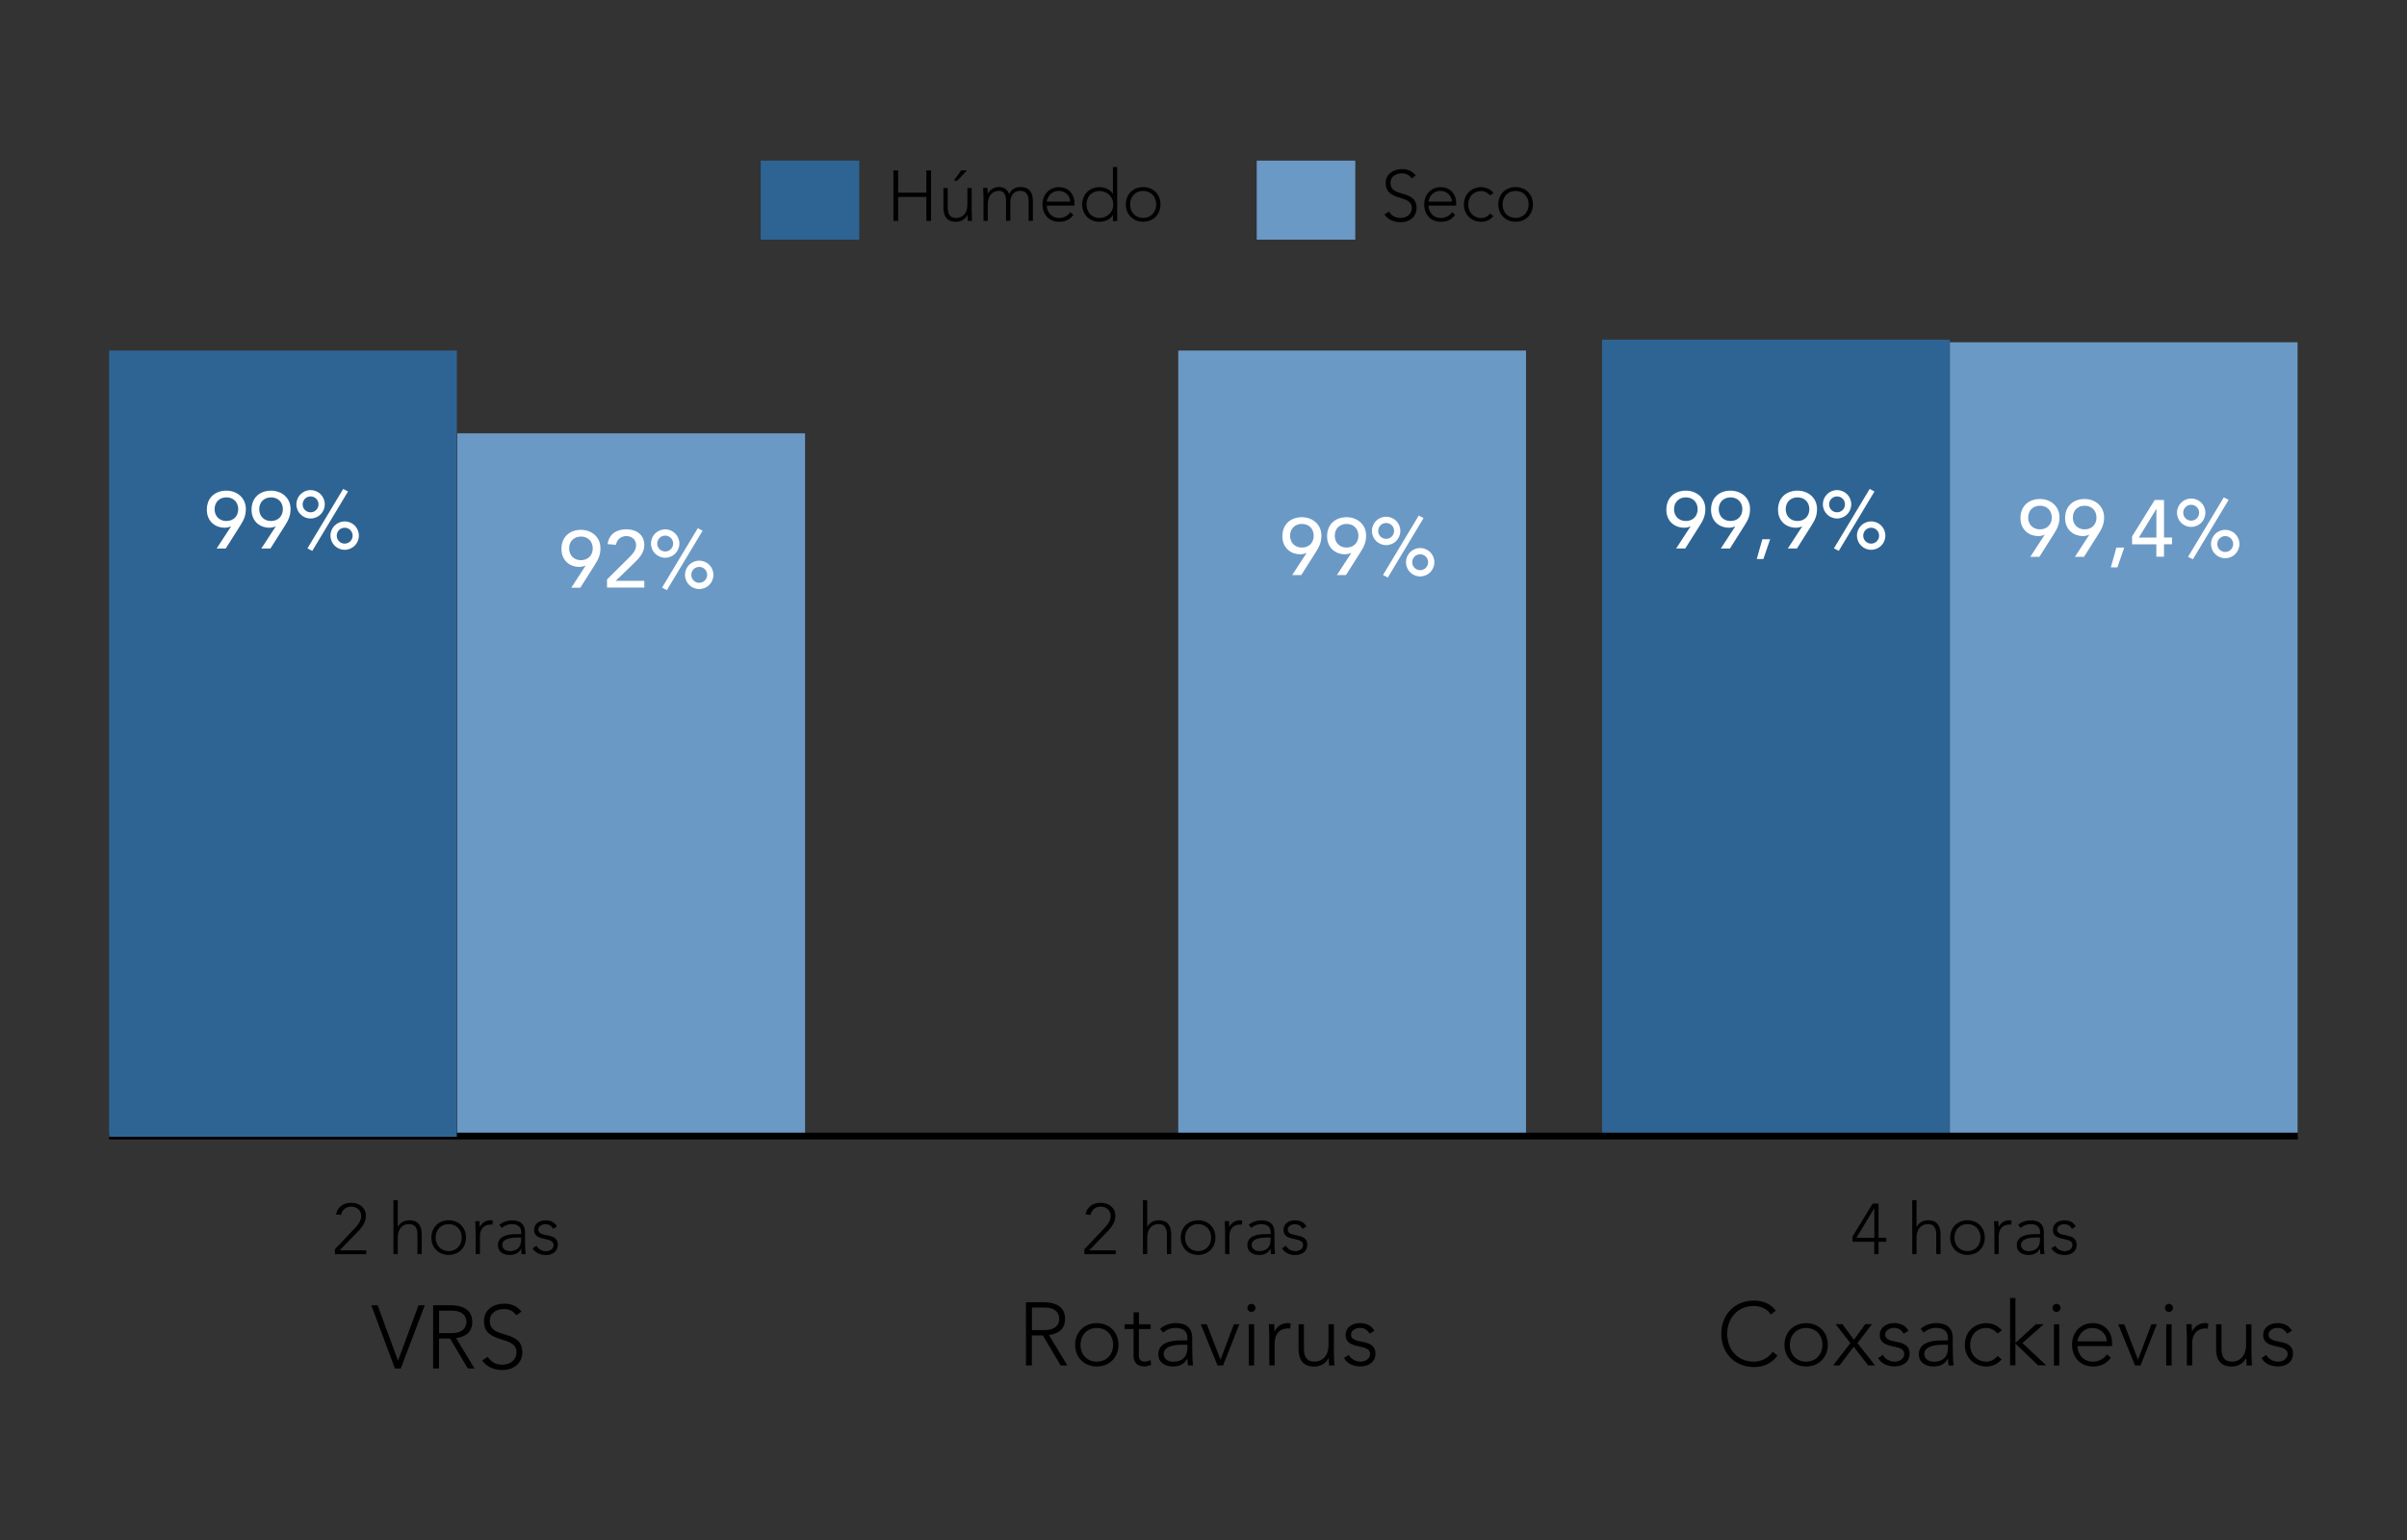 <?xml version="1.0" encoding="utf-8"?>
<!-- Generator: Adobe Illustrator 23.0.0, SVG Export Plug-In . SVG Version: 6.00 Build 0)  -->
<svg version="1.1" id="Capa_1" xmlns="http://www.w3.org/2000/svg" xmlns:xlink="http://www.w3.org/1999/xlink" x="0px" y="0px"
	 viewBox="0 0 354.33 226.77" style="enable-background:new 0 0 354.33 226.77;" xml:space="preserve">
<rect x="0" y="0" width="354.33" height="226.77" fill="#333333" stroke="none"/>
<style type="text/css">
	.st0{fill:#6B99C5;}
	.st1{fill:none;stroke:#000000;}
	.st2{fill:#2E6493;}
	.st3{fill:#FFFFFF;}
	.st4{fill:#C8C6C6;}
	.st5{fill:#C7C6C6;}
</style>
<rect x="287.03" y="50.4" class="st0" width="51.19" height="117.06"/>
<g>
	<path class="st3" d="M300.99,78.75h-0.05c-0.27,0.13-0.58,0.19-0.92,0.19c-1.21,0-2.59-0.82-2.59-2.65c0-1.85,1.3-2.81,2.87-2.81
		c1.57,0,2.87,1.06,2.87,2.7c0,1.03-0.33,1.67-0.84,2.47l-2.12,3.35h-1.34L300.99,78.75z M300.3,74.47c-1.04,0-1.74,0.72-1.74,1.74
		s0.7,1.74,1.74,1.74c1.04,0,1.74-0.72,1.74-1.74S301.34,74.47,300.3,74.47z"/>
	<path class="st3" d="M307.56,78.75h-0.05c-0.27,0.13-0.58,0.19-0.92,0.19c-1.21,0-2.59-0.82-2.59-2.65c0-1.85,1.3-2.81,2.87-2.81
		c1.57,0,2.87,1.06,2.87,2.7c0,1.03-0.33,1.67-0.84,2.47l-2.12,3.35h-1.34L307.56,78.75z M306.88,74.47c-1.04,0-1.74,0.72-1.74,1.74
		s0.7,1.74,1.74,1.74c1.04,0,1.74-0.72,1.74-1.74S307.92,74.47,306.88,74.47z"/>
	<path class="st3" d="M311.7,83.55h-0.97l0.82-2.91h1.15L311.7,83.55z"/>
	<path class="st3" d="M317.43,80.15h-3.57v-1.16l3.33-5.37h1.37v5.53h1.18v0.99h-1.18v1.84h-1.13V80.15z M317.43,74.97h-0.02
		l-2.55,4.19h2.58V74.97z"/>
	<path class="st3" d="M322.56,73.41c1.16,0,2.09,0.93,2.09,2.09c0,1.16-0.93,2.09-2.09,2.09c-1.16,0-2.09-0.93-2.09-2.09
		C320.47,74.34,321.4,73.41,322.56,73.41z M322.56,76.67c0.65,0,1.17-0.52,1.17-1.17s-0.52-1.17-1.17-1.17s-1.17,0.52-1.17,1.17
		S321.91,76.67,322.56,76.67z M322.81,82.36l-0.71-0.37l5.26-8.75l0.71,0.37L322.81,82.36z M327.57,78.02
		c1.16,0,2.09,0.93,2.09,2.09c0,1.16-0.93,2.09-2.09,2.09c-1.16,0-2.09-0.93-2.09-2.09C325.48,78.95,326.41,78.02,327.57,78.02z
		 M327.57,81.28c0.65,0,1.17-0.52,1.17-1.17s-0.52-1.17-1.17-1.17s-1.17,0.52-1.17,1.17S326.92,81.28,327.57,81.28z"/>
</g>
<rect x="173.45" y="51.62" class="st0" width="51.19" height="115.67"/>
<rect x="235.84" y="50.02" class="st2" width="51.19" height="117.38"/>
<g>
	<path class="st3" d="M248.86,77.52h-0.05c-0.27,0.13-0.58,0.19-0.92,0.19c-1.21,0-2.59-0.82-2.59-2.65c0-1.85,1.3-2.81,2.87-2.81
		c1.57,0,2.87,1.06,2.87,2.7c0,1.03-0.33,1.67-0.84,2.47l-2.12,3.35h-1.34L248.86,77.52z M248.17,73.24c-1.04,0-1.74,0.72-1.74,1.74
		s0.7,1.74,1.74,1.74c1.04,0,1.74-0.72,1.74-1.74S249.21,73.24,248.17,73.24z"/>
	<path class="st3" d="M255.44,77.52h-0.05c-0.27,0.13-0.58,0.19-0.92,0.19c-1.21,0-2.59-0.82-2.59-2.65c0-1.85,1.3-2.81,2.87-2.81
		c1.57,0,2.87,1.06,2.87,2.7c0,1.03-0.33,1.67-0.84,2.47l-2.12,3.35h-1.34L255.44,77.52z M254.75,73.24c-1.04,0-1.74,0.72-1.74,1.74
		s0.7,1.74,1.74,1.74c1.04,0,1.74-0.72,1.74-1.74S255.79,73.24,254.75,73.24z"/>
	<path class="st3" d="M259.58,82.32h-0.97l0.82-2.91h1.15L259.58,82.32z"/>
	<path class="st3" d="M265.3,77.52h-0.05c-0.27,0.13-0.58,0.19-0.92,0.19c-1.21,0-2.59-0.82-2.59-2.65c0-1.85,1.3-2.81,2.87-2.81
		c1.57,0,2.87,1.06,2.87,2.7c0,1.03-0.33,1.67-0.84,2.47l-2.12,3.35h-1.34L265.3,77.52z M264.61,73.24c-1.04,0-1.74,0.72-1.74,1.74
		s0.7,1.74,1.74,1.74c1.04,0,1.74-0.72,1.74-1.74S265.65,73.24,264.61,73.24z"/>
	<path class="st3" d="M270.43,72.17c1.16,0,2.09,0.93,2.09,2.09c0,1.16-0.93,2.09-2.09,2.09c-1.16,0-2.09-0.93-2.09-2.09
		C268.34,73.11,269.27,72.17,270.43,72.17z M270.43,75.44c0.65,0,1.17-0.52,1.17-1.17s-0.52-1.17-1.17-1.17s-1.17,0.52-1.17,1.17
		S269.78,75.44,270.43,75.44z M270.68,81.12l-0.71-0.37l5.26-8.75l0.71,0.37L270.68,81.12z M275.45,76.78
		c1.16,0,2.09,0.93,2.09,2.09c0,1.16-0.93,2.09-2.09,2.09s-2.09-0.93-2.09-2.09C273.35,77.72,274.29,76.78,275.45,76.78z
		 M275.45,80.05c0.65,0,1.17-0.52,1.17-1.17s-0.52-1.17-1.17-1.17s-1.17,0.52-1.17,1.17S274.8,80.05,275.45,80.05z"/>
</g>
<g>
	<path class="st3" d="M192.34,81.43h-0.05c-0.27,0.13-0.58,0.19-0.92,0.19c-1.21,0-2.59-0.82-2.59-2.65c0-1.85,1.3-2.81,2.87-2.81
		c1.57,0,2.87,1.06,2.87,2.7c0,1.03-0.33,1.67-0.84,2.47l-2.12,3.35h-1.34L192.34,81.43z M191.65,77.15c-1.04,0-1.74,0.72-1.74,1.74
		s0.7,1.74,1.74,1.74c1.04,0,1.74-0.72,1.74-1.74S192.69,77.15,191.65,77.15z"/>
	<path class="st3" d="M198.92,81.43h-0.05c-0.27,0.13-0.58,0.19-0.92,0.19c-1.21,0-2.59-0.82-2.59-2.65c0-1.85,1.3-2.81,2.87-2.81
		c1.57,0,2.87,1.06,2.87,2.7c0,1.03-0.33,1.67-0.84,2.47l-2.12,3.35h-1.34L198.92,81.43z M198.23,77.15c-1.04,0-1.74,0.72-1.74,1.74
		s0.7,1.74,1.74,1.74c1.04,0,1.74-0.72,1.74-1.74S199.27,77.15,198.23,77.15z"/>
	<path class="st3" d="M204.05,76.09c1.16,0,2.09,0.93,2.09,2.09c0,1.16-0.93,2.09-2.09,2.09c-1.16,0-2.09-0.93-2.09-2.09
		C201.95,77.02,202.89,76.09,204.05,76.09z M204.05,79.35c0.65,0,1.17-0.52,1.17-1.17s-0.52-1.17-1.17-1.17s-1.17,0.52-1.17,1.17
		S203.4,79.35,204.05,79.35z M204.3,85.04l-0.71-0.37l5.26-8.75l0.71,0.37L204.3,85.04z M209.06,80.7c1.16,0,2.09,0.93,2.09,2.09
		c0,1.16-0.93,2.09-2.09,2.09c-1.16,0-2.09-0.93-2.09-2.09C206.97,81.63,207.9,80.7,209.06,80.7z M209.06,83.96
		c0.65,0,1.17-0.52,1.17-1.17s-0.52-1.17-1.17-1.17s-1.17,0.52-1.17,1.17S208.41,83.96,209.06,83.96z"/>
</g>
<rect x="67.32" y="63.81" class="st0" width="51.19" height="103.49"/>
<line class="st1" x1="16.06" y1="167.29" x2="338.27" y2="167.29"/>
<g>
	<path d="M261.66,199.61c-0.88,1.21-2.09,1.69-3.46,1.69c-2.84,0-4.81-2.05-4.81-4.89s1.97-4.89,4.81-4.89
		c1.26,0,2.39,0.42,3.21,1.46l-0.71,0.59c-0.58-0.87-1.56-1.26-2.5-1.26c-2.43,0-3.94,1.79-3.94,4.1c0,2.31,1.51,4.1,3.94,4.1
		c0.93,0,2.09-0.45,2.75-1.45L261.66,199.61z"/>
	<path d="M265.88,194.84c1.87,0,3.19,1.34,3.19,3.19c0,1.85-1.33,3.19-3.19,3.19c-1.87,0-3.19-1.34-3.19-3.19
		C262.69,196.18,264.02,194.84,265.88,194.84z M265.88,200.51c1.48,0,2.4-1.12,2.4-2.48c0-1.37-0.92-2.48-2.4-2.48
		c-1.49,0-2.4,1.12-2.4,2.48C263.48,199.4,264.4,200.51,265.88,200.51z"/>
	<path d="M272.39,197.78l-2.17-2.79h1.01l1.68,2.3l1.67-2.3h0.99l-2.14,2.79l2.6,3.28H275l-2.12-2.75l-2.08,2.75h-0.95
		L272.39,197.78z"/>
	<path d="M277.17,199.51c0.33,0.64,1.05,1,1.76,1c0.68,0,1.39-0.42,1.39-1.12c0-1.67-3.6-0.5-3.6-2.81c0-1.18,1.08-1.75,2.08-1.75
		c0.99,0,1.75,0.37,2.14,1.14l-0.71,0.42c-0.3-0.55-0.72-0.85-1.43-0.85c-0.57,0-1.29,0.34-1.29,0.97c0,1.64,3.6,0.37,3.6,2.82
		c0,1.25-1.04,1.88-2.19,1.88c-1.04,0-1.97-0.39-2.44-1.23L277.17,199.51z"/>
	<path d="M287.47,198.52c0,1.18,0.03,1.85,0.12,2.55h-0.74c-0.05-0.3-0.08-0.64-0.08-0.99h-0.03c-0.45,0.77-1.1,1.14-2.13,1.14
		c-1.04,0-2.14-0.51-2.14-1.8c0-1.85,2.17-2.04,3.36-2.04h0.92v-0.37c0-1.05-0.74-1.47-1.71-1.47c-0.71,0-1.31,0.22-1.85,0.68
		l-0.46-0.54c0.58-0.55,1.52-0.85,2.31-0.85c1.47,0,2.42,0.66,2.42,2.19V198.52z M285.9,198.02c-1.31,0-2.63,0.33-2.63,1.37
		c0,0.75,0.72,1.13,1.38,1.13c1.68,0,2.11-1.08,2.11-2.09v-0.41H285.9z"/>
	<path d="M294.66,200.17c-0.59,0.71-1.37,1.05-2.23,1.05c-1.87,0-3.19-1.34-3.19-3.19c0-1.85,1.33-3.19,3.19-3.19
		c0.88,0,1.67,0.38,2.26,1.05l-0.63,0.47c-0.46-0.5-1-0.81-1.63-0.81c-1.49,0-2.4,1.12-2.4,2.48c0,1.37,0.92,2.48,2.4,2.48
		c0.66,0,1.22-0.34,1.63-0.84L294.66,200.17z"/>
	<path d="M295.9,191.13h0.79v6.62l3-2.75h1.16l-3.13,2.77l3.49,3.28h-1.2l-3.32-3.21v3.21h-0.79V191.13z"/>
	<path d="M302.74,192c0.33,0,0.59,0.26,0.59,0.59c0,0.33-0.26,0.59-0.59,0.59c-0.33,0-0.59-0.26-0.59-0.59
		C302.15,192.26,302.41,192,302.74,192z M302.35,195h0.79v6.07h-0.79V195z"/>
	<path d="M310.73,199.92c-0.62,0.92-1.55,1.3-2.63,1.3c-1.85,0-3.08-1.33-3.08-3.21c0-1.81,1.26-3.18,3.04-3.18
		c1.87,0,2.85,1.43,2.85,2.84v0.55h-5.1c0,0.66,0.46,2.29,2.3,2.29c0.8,0,1.64-0.42,2.04-1.08L310.73,199.92z M310.13,197.52
		c0-1.08-0.93-1.97-2.1-1.97c-1.72,0-2.21,1.66-2.21,1.97H310.13z"/>
	<path d="M311.82,195h0.89l2.02,5.22l1.97-5.22h0.8l-2.39,6.07h-0.82L311.82,195z"/>
	<path d="M319.29,192c0.33,0,0.59,0.26,0.59,0.59c0,0.33-0.26,0.59-0.59,0.59c-0.33,0-0.59-0.26-0.59-0.59
		C318.7,192.26,318.96,192,319.29,192z M318.89,195h0.79v6.07h-0.79V195z"/>
	<path d="M321.92,196.7c0-0.45-0.07-1.39-0.07-1.71h0.79c0.01,0.45,0.03,0.95,0.05,1.06c0.39-0.71,1.02-1.22,1.93-1.22
		c0.16,0,0.3,0.03,0.46,0.07l-0.09,0.77c-0.12-0.04-0.22-0.05-0.3-0.05c-1.37,0-1.98,0.95-1.98,2.13v3.31h-0.79V196.7z"/>
	<path d="M331.43,199.36c0,0.45,0.07,1.39,0.07,1.71h-0.79c-0.01-0.45-0.03-0.95-0.05-1.06h-0.04c-0.32,0.67-1.09,1.22-2.08,1.22
		c-1.89,0-2.31-1.29-2.31-2.61V195h0.79v3.57c0,0.99,0.28,1.94,1.52,1.94c1.17,0,2.1-0.81,2.1-2.48V195h0.79V199.36z"/>
	<path d="M333.61,199.51c0.33,0.64,1.05,1,1.76,1c0.68,0,1.39-0.42,1.39-1.12c0-1.67-3.6-0.5-3.6-2.81c0-1.18,1.08-1.75,2.08-1.75
		c0.99,0,1.75,0.37,2.14,1.14l-0.71,0.42c-0.3-0.55-0.72-0.85-1.43-0.85c-0.57,0-1.29,0.34-1.29,0.97c0,1.64,3.6,0.37,3.6,2.82
		c0,1.25-1.04,1.88-2.19,1.88c-1.04,0-1.97-0.39-2.44-1.23L333.61,199.51z"/>
</g>
<g>
	<path d="M54.66,192.21h0.93l3,8.16l3.02-8.16h0.92l-3.53,9.3h-0.87L54.66,192.21z"/>
	<path d="M63.77,192.21h2.44c0.74,0,3.31,0,3.31,2.44c0,1.77-1.35,2.26-2.38,2.39l2.71,4.47h-0.99l-2.61-4.41h-1.62v4.41h-0.87
		V192.21z M64.64,196.31h1.84c1.83,0,2.18-1.01,2.18-1.66S68.3,193,66.48,193h-1.84V196.31z"/>
	<path d="M71.81,199.79c0.46,0.78,1.21,1.17,2.13,1.17c1.17,0,2.09-0.71,2.09-1.83c0-2.6-4.79-1.08-4.79-4.61
		c0-1.66,1.42-2.55,2.98-2.55c1.01,0,1.91,0.34,2.54,1.17L76,193.68c-0.43-0.6-1.01-0.92-1.81-0.92c-1.12,0-2.09,0.58-2.09,1.76
		c0,2.8,4.79,1.12,4.79,4.61c0,1.68-1.38,2.61-2.89,2.61c-1.22,0-2.3-0.39-3.02-1.41L71.81,199.79z"/>
</g>
<g>
	<path class="st3" d="M34.08,74.72h-0.05c-0.27,0.13-0.58,0.19-0.92,0.19c-1.21,0-2.59-0.82-2.59-2.65c0-1.85,1.3-2.81,2.87-2.81
		c1.57,0,2.87,1.06,2.87,2.7c0,1.03-0.33,1.67-0.84,2.47l-2.12,3.35h-1.34L34.08,74.72z M33.4,70.44c-1.04,0-1.74,0.72-1.74,1.74
		s0.7,1.74,1.74,1.74c1.04,0,1.74-0.72,1.74-1.74S34.44,70.44,33.4,70.44z"/>
	<path class="st3" d="M40.66,74.72h-0.05c-0.27,0.13-0.58,0.19-0.92,0.19c-1.21,0-2.59-0.82-2.59-2.65c0-1.85,1.3-2.81,2.87-2.81
		c1.57,0,2.87,1.06,2.87,2.7c0,1.03-0.33,1.67-0.84,2.47l-2.12,3.35h-1.34L40.66,74.72z M39.97,70.44c-1.04,0-1.74,0.72-1.74,1.74
		s0.7,1.74,1.74,1.74c1.04,0,1.74-0.72,1.74-1.74S41.02,70.44,39.97,70.44z"/>
	<path class="st3" d="M45.79,69.38c1.16,0,2.09,0.93,2.09,2.09c0,1.16-0.93,2.09-2.09,2.09c-1.16,0-2.09-0.93-2.09-2.09
		C43.7,70.31,44.63,69.38,45.79,69.38z M45.79,72.64c0.65,0,1.17-0.52,1.17-1.17s-0.52-1.17-1.17-1.17s-1.17,0.52-1.17,1.17
		S45.14,72.64,45.79,72.64z M46.04,78.33l-0.71-0.37l5.26-8.75l0.71,0.37L46.04,78.33z M50.81,73.99c1.16,0,2.09,0.93,2.09,2.09
		c0,1.16-0.93,2.09-2.09,2.09c-1.16,0-2.09-0.93-2.09-2.09C48.71,74.92,49.65,73.99,50.81,73.99z M50.81,77.25
		c0.65,0,1.17-0.52,1.17-1.17s-0.52-1.17-1.17-1.17s-1.17,0.52-1.17,1.17S50.16,77.25,50.81,77.25z"/>
</g>
<g>
	<path d="M151.04,191.76h2.44c0.74,0,3.31,0,3.31,2.44c0,1.77-1.35,2.26-2.38,2.39l2.71,4.47h-0.99l-2.61-4.41h-1.62v4.41h-0.87
		V191.76z M151.91,195.86h1.84c1.83,0,2.18-1.01,2.18-1.66s-0.36-1.66-2.18-1.66h-1.84V195.86z"/>
	<path d="M161.46,194.84c1.87,0,3.19,1.34,3.19,3.19c0,1.85-1.33,3.19-3.19,3.19c-1.87,0-3.19-1.34-3.19-3.19
		C158.27,196.18,159.59,194.84,161.46,194.84z M161.46,200.51c1.48,0,2.4-1.12,2.4-2.48c0-1.37-0.92-2.48-2.4-2.48
		c-1.49,0-2.4,1.12-2.4,2.48C159.05,199.4,159.97,200.51,161.46,200.51z"/>
	<path d="M169.38,195.7h-1.73v3.95c0,0.54,0.32,0.85,0.84,0.85c0.3,0,0.62-0.09,0.89-0.21l0.07,0.71c-0.29,0.11-0.72,0.21-1.02,0.21
		c-1.13,0-1.56-0.7-1.56-1.56v-3.95h-1.31V195h1.31v-1.75h0.79V195h1.73V195.7z"/>
	<path d="M175.51,198.52c0,1.18,0.03,1.85,0.12,2.55h-0.74c-0.05-0.3-0.08-0.64-0.08-0.99h-0.03c-0.45,0.77-1.1,1.14-2.13,1.14
		c-1.04,0-2.14-0.51-2.14-1.8c0-1.85,2.17-2.04,3.36-2.04h0.92v-0.37c0-1.05-0.74-1.47-1.71-1.47c-0.71,0-1.31,0.22-1.85,0.68
		l-0.46-0.54c0.58-0.55,1.52-0.85,2.31-0.85c1.47,0,2.42,0.66,2.42,2.19V198.52z M173.93,198.02c-1.31,0-2.63,0.33-2.63,1.37
		c0,0.75,0.72,1.13,1.38,1.13c1.68,0,2.12-1.08,2.12-2.09v-0.41H173.93z"/>
	<path d="M176.76,195h0.89l2.02,5.22l1.97-5.22h0.8l-2.39,6.07h-0.82L176.76,195z"/>
	<path d="M184.22,192c0.33,0,0.59,0.26,0.59,0.59c0,0.33-0.26,0.59-0.59,0.59c-0.33,0-0.59-0.26-0.59-0.59
		C183.63,192.26,183.89,192,184.22,192z M183.83,195h0.79v6.07h-0.79V195z"/>
	<path d="M186.85,196.7c0-0.45-0.07-1.39-0.07-1.71h0.79c0.01,0.45,0.03,0.95,0.05,1.06c0.39-0.71,1.02-1.22,1.93-1.22
		c0.16,0,0.3,0.03,0.46,0.07l-0.09,0.77c-0.12-0.04-0.22-0.05-0.3-0.05c-1.37,0-1.98,0.95-1.98,2.13v3.31h-0.79V196.7z"/>
	<path d="M196.36,199.36c0,0.45,0.07,1.39,0.07,1.71h-0.79c-0.01-0.45-0.03-0.95-0.05-1.06h-0.04c-0.32,0.67-1.09,1.22-2.08,1.22
		c-1.89,0-2.31-1.29-2.31-2.61V195h0.79v3.57c0,0.99,0.28,1.94,1.52,1.94c1.17,0,2.1-0.81,2.1-2.48V195h0.79V199.36z"/>
	<path d="M198.54,199.51c0.33,0.64,1.05,1,1.76,1c0.68,0,1.39-0.42,1.39-1.12c0-1.67-3.6-0.5-3.6-2.81c0-1.18,1.08-1.75,2.08-1.75
		c0.99,0,1.75,0.37,2.14,1.14l-0.71,0.42c-0.3-0.55-0.72-0.85-1.43-0.85c-0.57,0-1.29,0.34-1.29,0.97c0,1.64,3.6,0.37,3.6,2.82
		c0,1.25-1.04,1.88-2.19,1.88c-1.04,0-1.97-0.39-2.44-1.23L198.54,199.51z"/>
</g>
<g>
	<path class="st3" d="M86.21,83.29h-0.05c-0.27,0.13-0.58,0.19-0.92,0.19c-1.21,0-2.59-0.82-2.59-2.65c0-1.85,1.3-2.81,2.87-2.81
		c1.57,0,2.87,1.06,2.87,2.7c0,1.03-0.33,1.67-0.84,2.47l-2.12,3.35H84.1L86.21,83.29z M85.52,79.01c-1.04,0-1.74,0.72-1.74,1.74
		s0.7,1.74,1.74,1.74c1.04,0,1.74-0.72,1.74-1.74S86.56,79.01,85.52,79.01z"/>
	<path class="st3" d="M89.36,85.32l3.36-3.33c0.46-0.45,0.92-1.03,0.92-1.71c0-0.83-0.65-1.34-1.44-1.34c-0.82,0-1.38,0.5-1.53,1.29
		l-1.23-0.11c0.22-1.48,1.32-2.18,2.77-2.18c1.44,0,2.64,0.78,2.64,2.32c0,1.1-0.71,1.89-1.46,2.61l-2.75,2.66h4.21v0.99h-5.49
		V85.32z"/>
	<path class="st3" d="M97.92,77.95c1.16,0,2.09,0.93,2.09,2.09c0,1.16-0.93,2.09-2.09,2.09c-1.16,0-2.09-0.93-2.09-2.09
		C95.83,78.88,96.76,77.95,97.92,77.95z M97.92,81.21c0.65,0,1.17-0.52,1.17-1.17s-0.52-1.17-1.17-1.17s-1.17,0.52-1.17,1.17
		S97.27,81.21,97.92,81.21z M98.17,86.9l-0.71-0.37l5.26-8.75l0.71,0.37L98.17,86.9z M102.93,82.56c1.16,0,2.09,0.93,2.09,2.09
		c0,1.16-0.93,2.09-2.09,2.09c-1.16,0-2.09-0.93-2.09-2.09C100.84,83.49,101.77,82.56,102.93,82.56z M102.93,85.82
		c0.65,0,1.17-0.52,1.17-1.17s-0.52-1.17-1.17-1.17s-1.17,0.52-1.17,1.17S102.28,85.82,102.93,85.82z"/>
</g>
<g>
	<path d="M131.52,25.09h0.69v3.28h4.16v-3.28h0.69v7.44h-0.69V29h-4.16v3.53h-0.69V25.09z"/>
	<path d="M143.04,31.16c0,0.36,0.05,1.11,0.05,1.37h-0.63c-0.01-0.36-0.02-0.76-0.04-0.85h-0.03c-0.25,0.54-0.87,0.98-1.66,0.98
		c-1.51,0-1.85-1.03-1.85-2.09v-2.89h0.63v2.86c0,0.79,0.22,1.56,1.22,1.56c0.94,0,1.68-0.65,1.68-1.99v-2.43h0.63V31.16z
		 M141.5,25.09h0.84l-1.41,1.51h-0.53L141.5,25.09z"/>
	<path d="M144.78,29.04c0-0.36-0.05-1.11-0.05-1.37h0.63c0.01,0.36,0.02,0.76,0.04,0.85h0.03c0.25-0.54,0.87-0.98,1.66-0.98
		c0.64,0,1.23,0.32,1.46,1.05c0.3-0.73,0.98-1.05,1.65-1.05c1.51,0,1.85,1.03,1.85,2.09v2.89h-0.63v-2.86
		c0-0.79-0.22-1.56-1.22-1.56c-1.17,0-1.47,0.99-1.47,1.68v2.73h-0.63v-2.92c0-0.89-0.33-1.49-1.01-1.49
		c-0.94,0-1.68,0.65-1.68,1.99v2.43h-0.63V29.04z"/>
	<path d="M158.02,31.62c-0.49,0.74-1.24,1.04-2.1,1.04c-1.48,0-2.46-1.06-2.46-2.56c0-1.45,1.01-2.54,2.43-2.54
		c1.49,0,2.28,1.15,2.28,2.27v0.44h-4.08c0,0.53,0.37,1.83,1.84,1.83c0.64,0,1.31-0.34,1.63-0.86L158.02,31.62z M157.54,29.69
		c0-0.86-0.75-1.58-1.68-1.58c-1.38,0-1.77,1.32-1.77,1.58H157.54z"/>
	<path d="M163.83,31.68h-0.02c-0.39,0.67-1.22,0.98-1.95,0.98c-1.49,0-2.55-1.07-2.55-2.55s1.06-2.55,2.55-2.55
		c0.73,0,1.56,0.31,1.95,0.98h0.02v-3.94h0.63v7.95h-0.63V31.68z M161.86,28.12c-1.19,0-1.92,0.89-1.92,1.99
		c0,1.09,0.74,1.99,1.92,1.99c1.15,0,2.03-0.89,2.03-1.99C163.89,29.01,163,28.12,161.86,28.12z"/>
	<path d="M168.28,27.55c1.49,0,2.55,1.07,2.55,2.55s-1.06,2.55-2.55,2.55c-1.49,0-2.55-1.07-2.55-2.55S166.79,27.55,168.28,27.55z
		 M168.28,32.09c1.19,0,1.92-0.89,1.92-1.99c0-1.09-0.74-1.99-1.92-1.99c-1.19,0-1.92,0.89-1.92,1.99
		C166.36,31.2,167.09,32.09,168.28,32.09z"/>
</g>
<g>
	<path d="M204.46,31.15c0.37,0.62,0.97,0.94,1.7,0.94c0.94,0,1.67-0.57,1.67-1.46c0-2.08-3.84-0.86-3.84-3.69
		c0-1.32,1.14-2.04,2.39-2.04c0.81,0,1.52,0.27,2.03,0.94l-0.6,0.43c-0.35-0.48-0.81-0.74-1.45-0.74c-0.89,0-1.67,0.46-1.67,1.41
		c0,2.24,3.84,0.89,3.84,3.69c0,1.35-1.1,2.09-2.31,2.09c-0.98,0-1.84-0.32-2.42-1.13L204.46,31.15z"/>
	<path d="M214.21,31.62c-0.49,0.74-1.24,1.04-2.1,1.04c-1.48,0-2.46-1.06-2.46-2.56c0-1.45,1.01-2.54,2.43-2.54
		c1.49,0,2.28,1.15,2.28,2.27v0.44h-4.08c0,0.53,0.37,1.83,1.84,1.83c0.64,0,1.31-0.34,1.63-0.86L214.21,31.62z M213.73,29.69
		c0-0.86-0.75-1.58-1.68-1.58c-1.38,0-1.77,1.32-1.77,1.58H213.73z"/>
	<path d="M219.84,31.82c-0.47,0.57-1.09,0.84-1.79,0.84c-1.49,0-2.55-1.07-2.55-2.55s1.06-2.55,2.55-2.55
		c0.71,0,1.34,0.31,1.81,0.84l-0.5,0.38c-0.37-0.4-0.8-0.65-1.3-0.65c-1.19,0-1.92,0.89-1.92,1.99c0,1.09,0.74,1.99,1.92,1.99
		c0.53,0,0.98-0.27,1.3-0.67L219.84,31.82z"/>
	<path d="M223.11,27.55c1.49,0,2.55,1.07,2.55,2.55s-1.06,2.55-2.55,2.55c-1.49,0-2.55-1.07-2.55-2.55S221.62,27.55,223.11,27.55z
		 M223.11,32.09c1.19,0,1.92-0.89,1.92-1.99c0-1.09-0.74-1.99-1.92-1.99c-1.19,0-1.92,0.89-1.92,1.99
		C221.18,31.2,221.92,32.09,223.11,32.09z"/>
</g>
<rect x="111.98" y="23.65" class="st2" width="14.51" height="11.64"/>
<rect x="185" y="23.65" class="st0" width="14.51" height="11.64"/>
<g>
	<path d="M49.31,183.94l2.8-2.95c0.49-0.52,1.06-1.13,1.06-1.92c0-0.86-0.63-1.39-1.48-1.39c-0.77,0-1.33,0.49-1.49,1.22l-0.74-0.07
		c0.24-1.15,1.11-1.71,2.26-1.71c1.15,0,2.14,0.7,2.14,1.9c0,1.16-0.77,1.93-1.54,2.71l-2.32,2.39h3.91v0.57h-4.61V183.94z"/>
	<path d="M57.92,176.73h0.63v3.94h0.02c0.25-0.54,0.87-0.98,1.66-0.98c1.51,0,1.85,1.03,1.85,2.09v2.89h-0.63v-2.86
		c0-0.79-0.22-1.56-1.22-1.56c-0.94,0-1.68,0.65-1.68,1.99v2.43h-0.63V176.73z"/>
	<path d="M66.05,179.69c1.49,0,2.55,1.07,2.55,2.55s-1.06,2.55-2.55,2.55c-1.49,0-2.55-1.07-2.55-2.55S64.56,179.69,66.05,179.69z
		 M66.05,184.23c1.19,0,1.92-0.89,1.92-1.99c0-1.09-0.74-1.99-1.92-1.99c-1.19,0-1.92,0.89-1.92,1.99
		C64.13,183.34,64.86,184.23,66.05,184.23z"/>
	<path d="M70.01,181.19c0-0.36-0.05-1.11-0.05-1.37h0.63c0.01,0.36,0.02,0.76,0.04,0.85c0.32-0.57,0.82-0.98,1.55-0.98
		c0.13,0,0.24,0.02,0.37,0.05l-0.07,0.62c-0.09-0.03-0.18-0.04-0.24-0.04c-1.09,0-1.59,0.76-1.59,1.7v2.65h-0.63V181.19z"/>
	<path d="M77.29,182.64c0,0.95,0.02,1.48,0.09,2.04h-0.59c-0.04-0.24-0.06-0.52-0.06-0.79h-0.02c-0.36,0.62-0.88,0.91-1.7,0.91
		c-0.83,0-1.71-0.41-1.71-1.44c0-1.48,1.73-1.63,2.69-1.63h0.74v-0.29c0-0.84-0.59-1.18-1.37-1.18c-0.57,0-1.05,0.18-1.48,0.55
		l-0.37-0.43c0.46-0.44,1.22-0.68,1.85-0.68c1.18,0,1.93,0.53,1.93,1.76V182.64z M76.03,182.24c-1.05,0-2.1,0.26-2.1,1.09
		c0,0.6,0.58,0.9,1.1,0.9c1.35,0,1.69-0.86,1.69-1.67v-0.33H76.03z"/>
	<path d="M78.98,183.44c0.26,0.52,0.84,0.8,1.41,0.8c0.55,0,1.11-0.34,1.11-0.89c0-1.34-2.88-0.4-2.88-2.25
		c0-0.95,0.86-1.4,1.66-1.4c0.79,0,1.4,0.29,1.71,0.91l-0.57,0.34c-0.24-0.44-0.58-0.68-1.15-0.68c-0.45,0-1.03,0.27-1.03,0.78
		c0,1.31,2.88,0.29,2.88,2.26c0,1-0.83,1.5-1.76,1.5c-0.83,0-1.58-0.32-1.96-0.99L78.98,183.44z"/>
</g>
<g>
	<path d="M159.64,183.94l2.8-2.95c0.49-0.52,1.06-1.13,1.06-1.92c0-0.86-0.63-1.39-1.48-1.39c-0.77,0-1.33,0.49-1.49,1.22
		l-0.74-0.07c0.24-1.15,1.11-1.71,2.26-1.71c1.15,0,2.14,0.7,2.14,1.9c0,1.16-0.77,1.93-1.54,2.71l-2.32,2.39h3.91v0.57h-4.61
		V183.94z"/>
	<path d="M168.25,176.73h0.63v3.94h0.02c0.25-0.54,0.87-0.98,1.66-0.98c1.51,0,1.85,1.03,1.85,2.09v2.89h-0.63v-2.86
		c0-0.79-0.22-1.56-1.22-1.56c-0.94,0-1.68,0.65-1.68,1.99v2.43h-0.63V176.73z"/>
	<path d="M176.37,179.69c1.49,0,2.55,1.07,2.55,2.55s-1.06,2.55-2.55,2.55c-1.49,0-2.55-1.07-2.55-2.55S174.88,179.69,176.37,179.69
		z M176.37,184.23c1.19,0,1.92-0.89,1.92-1.99c0-1.09-0.74-1.99-1.92-1.99c-1.19,0-1.92,0.89-1.92,1.99
		C174.45,183.34,175.19,184.23,176.37,184.23z"/>
	<path d="M180.34,181.19c0-0.36-0.05-1.11-0.05-1.37h0.63c0.01,0.36,0.02,0.76,0.04,0.85c0.32-0.57,0.82-0.98,1.55-0.98
		c0.13,0,0.24,0.02,0.37,0.05l-0.07,0.62c-0.09-0.03-0.18-0.04-0.24-0.04c-1.09,0-1.59,0.76-1.59,1.7v2.65h-0.63V181.19z"/>
	<path d="M187.61,182.64c0,0.95,0.02,1.48,0.09,2.04h-0.59c-0.04-0.24-0.06-0.52-0.06-0.79h-0.02c-0.36,0.62-0.88,0.91-1.7,0.91
		c-0.83,0-1.71-0.41-1.71-1.44c0-1.48,1.73-1.63,2.69-1.63h0.74v-0.29c0-0.84-0.59-1.18-1.37-1.18c-0.57,0-1.05,0.18-1.48,0.55
		l-0.37-0.43c0.46-0.44,1.22-0.68,1.85-0.68c1.18,0,1.93,0.53,1.93,1.76V182.64z M186.35,182.24c-1.05,0-2.1,0.26-2.1,1.09
		c0,0.6,0.58,0.9,1.1,0.9c1.35,0,1.69-0.86,1.69-1.67v-0.33H186.35z"/>
	<path d="M189.3,183.44c0.26,0.52,0.84,0.8,1.41,0.8c0.55,0,1.11-0.34,1.11-0.89c0-1.34-2.88-0.4-2.88-2.25
		c0-0.95,0.86-1.4,1.66-1.4c0.79,0,1.4,0.29,1.71,0.91l-0.57,0.34c-0.24-0.44-0.58-0.68-1.15-0.68c-0.45,0-1.03,0.27-1.03,0.78
		c0,1.31,2.88,0.29,2.88,2.26c0,1-0.83,1.5-1.76,1.5c-0.83,0-1.58-0.32-1.96-0.99L189.3,183.44z"/>
</g>
<g>
	<path d="M275.92,182.85h-3.22v-0.75l2.97-4.87h0.87v5.05h1.14v0.57h-1.14v1.83h-0.63V182.85z M275.92,177.93h-0.02l-2.63,4.35h2.65
		V177.93z"/>
	<path d="M281.5,176.73h0.63v3.94h0.02c0.25-0.54,0.87-0.98,1.66-0.98c1.51,0,1.85,1.03,1.85,2.09v2.89h-0.63v-2.86
		c0-0.79-0.22-1.56-1.22-1.56c-0.94,0-1.68,0.65-1.68,1.99v2.43h-0.63V176.73z"/>
	<path d="M289.63,179.69c1.49,0,2.55,1.07,2.55,2.55s-1.06,2.55-2.55,2.55c-1.49,0-2.55-1.07-2.55-2.55S288.14,179.69,289.63,179.69
		z M289.63,184.23c1.19,0,1.92-0.89,1.92-1.99c0-1.09-0.74-1.99-1.92-1.99c-1.19,0-1.92,0.89-1.92,1.99
		C287.71,183.34,288.44,184.23,289.63,184.23z"/>
	<path d="M293.59,181.19c0-0.36-0.05-1.11-0.05-1.37h0.63c0.01,0.36,0.02,0.76,0.04,0.85c0.32-0.57,0.82-0.98,1.55-0.98
		c0.13,0,0.24,0.02,0.37,0.05l-0.07,0.62c-0.09-0.03-0.18-0.04-0.24-0.04c-1.09,0-1.59,0.76-1.59,1.7v2.65h-0.63V181.19z"/>
	<path d="M300.87,182.64c0,0.95,0.02,1.48,0.09,2.04h-0.59c-0.04-0.24-0.06-0.52-0.06-0.79h-0.02c-0.36,0.62-0.88,0.91-1.7,0.91
		c-0.83,0-1.71-0.41-1.71-1.44c0-1.48,1.74-1.63,2.69-1.63h0.74v-0.29c0-0.84-0.59-1.18-1.37-1.18c-0.57,0-1.05,0.18-1.48,0.55
		l-0.37-0.43c0.46-0.44,1.22-0.68,1.85-0.68c1.18,0,1.93,0.53,1.93,1.76V182.64z M299.61,182.24c-1.05,0-2.1,0.26-2.1,1.09
		c0,0.6,0.58,0.9,1.1,0.9c1.35,0,1.69-0.86,1.69-1.67v-0.33H299.61z"/>
	<path d="M302.56,183.44c0.26,0.52,0.84,0.8,1.41,0.8c0.55,0,1.11-0.34,1.11-0.89c0-1.34-2.88-0.4-2.88-2.25
		c0-0.95,0.86-1.4,1.66-1.4c0.79,0,1.4,0.29,1.71,0.91l-0.57,0.34c-0.24-0.44-0.58-0.68-1.15-0.68c-0.45,0-1.03,0.27-1.03,0.78
		c0,1.31,2.88,0.29,2.88,2.26c0,1-0.83,1.5-1.76,1.5c-0.83,0-1.58-0.32-1.96-0.99L302.56,183.44z"/>
</g>
<rect x="16.06" y="51.62" class="st2" width="51.19" height="115.78"/>
<g>
	<path class="st3" d="M34.01,77.52h-0.05c-0.27,0.13-0.58,0.19-0.92,0.19c-1.21,0-2.59-0.82-2.59-2.65c0-1.85,1.3-2.81,2.87-2.81
		c1.57,0,2.87,1.06,2.87,2.7c0,1.03-0.33,1.67-0.84,2.47l-2.12,3.35h-1.34L34.01,77.52z M33.33,73.24c-1.04,0-1.74,0.72-1.74,1.74
		s0.7,1.74,1.74,1.74c1.04,0,1.74-0.72,1.74-1.74S34.37,73.24,33.33,73.24z"/>
	<path class="st3" d="M40.59,77.52h-0.05c-0.27,0.13-0.58,0.19-0.92,0.19c-1.21,0-2.59-0.82-2.59-2.65c0-1.85,1.3-2.81,2.87-2.81
		c1.57,0,2.87,1.06,2.87,2.7c0,1.03-0.33,1.67-0.84,2.47l-2.12,3.35h-1.34L40.59,77.52z M39.9,73.24c-1.04,0-1.74,0.72-1.74,1.74
		s0.7,1.74,1.74,1.74c1.04,0,1.74-0.72,1.74-1.74S40.94,73.24,39.9,73.24z"/>
	<path class="st3" d="M45.72,72.17c1.16,0,2.09,0.93,2.09,2.09c0,1.16-0.93,2.09-2.09,2.09c-1.16,0-2.09-0.93-2.09-2.09
		C43.63,73.11,44.56,72.17,45.72,72.17z M45.72,75.44c0.65,0,1.17-0.52,1.17-1.17s-0.52-1.17-1.17-1.17s-1.17,0.52-1.17,1.17
		S45.07,75.44,45.72,75.44z M45.97,81.12l-0.71-0.37l5.26-8.75l0.71,0.37L45.97,81.12z M50.74,76.78c1.16,0,2.09,0.93,2.09,2.09
		c0,1.16-0.93,2.09-2.09,2.09s-2.09-0.93-2.09-2.09C48.64,77.72,49.58,76.78,50.74,76.78z M50.74,80.05c0.65,0,1.17-0.52,1.17-1.17
		s-0.52-1.17-1.17-1.17s-1.17,0.52-1.17,1.17S50.09,80.05,50.74,80.05z"/>
</g>
</svg>
